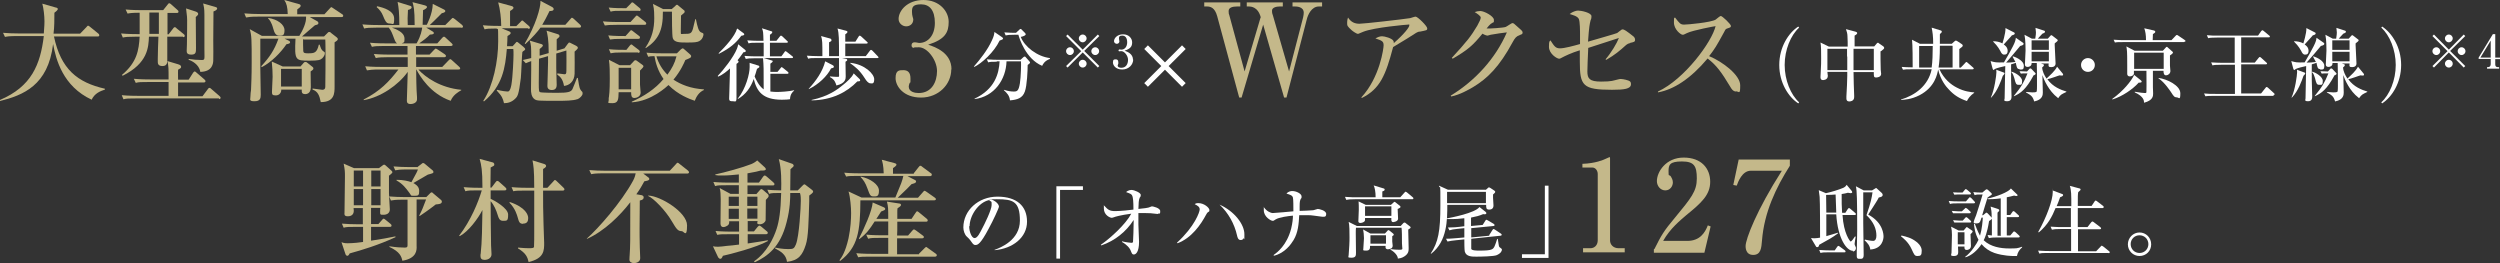 <?xml version="1.0" encoding="UTF-8"?>
<svg id="_レイヤー_2" xmlns="http://www.w3.org/2000/svg" version="1.1" viewBox="0 0 1158.2 121.9">
  <rect x="0" y="0" width="1158.2" height="121.9" fill="#333333" stroke="none"/>
  <!-- Generator: Adobe Illustrator 29.0.1, SVG Export Plug-In . SVG Version: 2.1.0 Build 192)  -->
  <defs>
    <style>
      .st0 {
        fill: #c4b88a;
      }

      .st1 {
        fill: #fff;
      }
    </style>
  </defs>
  <g id="_レイヤー_1-2">
    <g>
      <path class="st0" d="M42.5,46.2c-13.4-6.2-16.6-18.7-17.9-25.8C22.3,39.6,10.7,44.1,0,46.8v-.5c14.6-6.2,18.7-16.4,20.3-29.6h-12.4c-3.6,0-4.6.2-5.6.4l-.9-1.9c2.5.2,4.9.3,7.4.3h11.5c0-1.2.3-3,.3-5.6s-.4-6-1-8.2l6.3,1.8c.4,0,.9.3.9.7s-1,1.3-1.6,1.7c0,3.1,0,6.6-.4,9.7h12.3l2.9-3c.3-.3.5-.7.8-.7s.6.3,1,.6l3.7,3c.3.2.5.5.5.8,0,.6-.5.6-.8.6h-20.2c3.2,15.2,10.9,21.3,23.6,24.2v.4c-2.1.7-4.8,1.7-6.2,4.8h0Z"/>
      <path class="st0" d="M84.8,17h-7.3c0,5.5,0,8.4,0,10.9,0,.9,0,2.7-2.2,2.7s-2.2-1.3-2.2-2.1,0-.7,0-1.4c0-1.6.2-8.7.3-10.1h-4.4c-.2,4.9-.5,12.3-12.2,18.1l-.3-.4c7-5.9,7.8-11.4,8.2-17.7h-2.2c-3.1,0-4.3.1-5.6.4l-.8-1.9c3.1.3,6.8.3,7.3.3h1.3c0-1.9,0-2,0-9.9-3.5,0-4.6.2-5.6.4l-.9-1.9c3.1.3,6.8.3,7.4.3h10l2-2.5c.4-.5.5-.7.8-.7s.8.4,1,.6l2.8,2.5c.4.3.5.5.5.8,0,.5-.4.6-.8.6h-4.3v9.9c0,0,.5,0,.5,0l2.1-2.7c.4-.6.6-.6.8-.6s.5.1.9.6l3.2,2.6c.3.2.5.5.5.8,0,.5-.4.6-.8.6h0ZM101.5,45.6h-38.7c-3.1,0-4.3,0-5.6.4l-.8-1.9c3.1.3,6.8.3,7.3.3h14.4v-6.4h-9.6c-3.1,0-4.3,0-5.6.4l-.9-1.9c3.1.3,6.8.3,7.4.3h8.7c0-5.2,0-5.8-.5-8.5l5,1.5c.9.3,1.3.6,1.3,1.2s-.3.6-1.4,1.3c0,.7-.1,1.4,0,4.6h4.9l2-3.1c.1-.2.5-.7.8-.7s.8.5.9.6l3.6,3.1c.3.3.5.5.5.8,0,.5-.4.6-.8.6h-11.9v6.4h11.3l2.4-3.2c.5-.7.7-.7.8-.7.4,0,.8.4,1,.6l3.7,3.2c.3.3.5.5.5.8,0,.5-.4.6-.8.6h0ZM73.5,5.8h-4.3c0,4.4,0,8.2,0,9.9h4.4c0-1.8,0-6.4,0-9.9ZM90.7,8c0,2.3.1,12.2.1,14.2s0,3.1-2.2,3.1-2.1-1.2-2.1-1.9.1-2.5.1-2.9c.1-4.9.1-10.4.1-11.2s0-1.5-.5-5.4l4.6,1.5c.7.3,1,.6,1,1s0,.5-1.2,1.6h0ZM98.9,5.3c0,1.2-.1,9.1-.1,13.4s.1,6.6,0,9.1c0,1.5-.3,5.4-6,5.5-.3-2.3-2.4-4.6-5.4-5.6v-.4c1.9.3,4.1.5,5.9.5s1.4-.2,1.4-5,0-13,0-15.9c0-3.1-.3-4-.6-5.3l5.6,1.6c.8.2.9.5.9.7,0,.7-.9,1.1-1.7,1.4h0Z"/>
      <path class="st0" d="M140.4,18c0,.6,0,5.2.1,5.7.1.8.6,1,2.1,1,3,0,4.2-.1,5.1-4h.4c.6,1.8.8,2.5,1.9,3.2.5.3.5.4.5.8,0,.8-.6,1.7-1.2,2.3-.9.8-1.8,1.1-5.8,1.1-6.7,0-7.1,0-6.6-10.2h-5.1l2.1,1c.3.1.5.5.5.7,0,.5-.6.7-1.7.9-2.7,4-7,8.3-11.4,10.6l-.3-.4c3.8-4.1,6.1-7.4,8-12.8h-8.4v7.2c0,6,0,8.3.1,12.6,0,2.1.1,5.4.1,6.2,0,1.7-.3,3-2.9,3s-1.9-.8-1.9-1.9.2-2.8.3-3.3c.1-2.9.3-6,.3-12.6,0-10.7,0-12.6-.9-15.6l5.6,3.1h17.4c1.6-2.6,3.3-6.2,3.1-8.9h-22.2c-3.6,0-4.5.2-5.6.4l-.8-1.9c2.3.2,4.9.3,7.3.3h12.8c-.1-3.2-.5-4.9-1.6-6.5l6.8,1.9c.4.1.8.3.8.8s-.7,1-1.6,1.7c0,.7,0,1.1,0,2.2h12.6l2.4-2.6c.3-.3.6-.7.8-.7s.5.3,1,.6l3.9,2.6c.4.2.6.5.6.8,0,.5-.4.6-.8.6h-14.7l3.4,1.9c.4.2.6.5.6.9,0,.6-.4.7-1.6,1-.9.7-5.1,4.4-6,5.2h10.2l1.6-1.6c.3-.4.5-.5.8-.5s.6.1.8.4l2.7,2.1c.2.1.5.5.5.8,0,.5-.4.8-1.5,1.5,0,2.9,0,17.2,0,20.4s0,7.3-6.4,7.3c-.6-3.1-1.4-5-3.8-5.8v-.5c.3,0,4.2.6,4.5.6,1,0,1.4-.5,1.4-1.4.1-1.8.1-13.8.1-17.5s-.1-3.2-.1-4.4h-10.1,0ZM124.3,8.3c4.4.7,7.5,3.1,7.5,5.7s-.9,2.5-2.5,2.5-2.2-1.4-2.7-3.2c-.8-3.1-1.9-4.3-2.4-4.8v-.2q.1,0,0,0ZM139.3,30.7l1.3-1.5c.3-.4.5-.5.9-.5s.6.1.9.4l2.4,1.9c.2.1.4.4.4.7,0,.5-.4.8-1.3,1.4,0,1,.1,6.1.1,7.3,0,3.2-2.3,3.2-2.6,3.2-1.8,0-1.6-1.2-1.6-2.1h-9.5c.1,1.4-.9,2.7-2.5,2.7s-1.8-.4-1.8-1.6.3-5.9.3-7c0-2.3-.1-4.1-.4-7.1l5.1,2.3h8.3,0ZM130.2,31.9v8.2h9.6v-8.2s-9.6,0-9.6,0Z"/>
      <path class="st0" d="M213.8,12.8h-16.3l2.8,1.7c.3.1.7.5.7.8,0,.7-1.3.7-1.8.7-1.5,1.6-2.9,2.6-5,4.1h8.4l2.2-2.5c.4-.4.6-.6.8-.6.4,0,.6.2.9.5l2.7,2.5c.3.3.5.5.5.8s-.4.5-.8.5h-16.2c0,.5,0,3.4,0,4h6.3l2-2.1c.4-.4.7-.7.9-.7s.8.4,1.1.6l3,2c.3.2.6.5.6.8,0,.5-.4.6-.8.6h-13v4.5h12.1l2.8-2.9c.6-.6.7-.7.9-.7.3,0,.8.5.9.6l3.2,2.9c.3.3.5.5.5.8,0,.5-.5.5-.8.5h-18.6c3.4,3.7,10.3,8.5,19.9,9.4v.2c-1.4.8-3.8,2.2-4.9,4.9-9.5-3.3-14.3-11.5-15.9-14.5h-.1c.1,10.1.3,11.2.4,12.9,0,.2,0,.6,0,.9,0,1.8-2.2,2.2-2.9,2.2-1.8,0-1.8-1-1.8-1.8s.3-11.2.4-13.1c-4.3,6.1-12.6,11.8-20.4,13.1v-.3c7.7-4,11.6-8.1,16.1-13.9h-9c-3.1,0-4.3.2-5.6.4l-.8-1.9c3.1.3,6.8.3,7.3.3h12.4v-4.5h-9.2c-3.1,0-4.3.1-5.6.4l-.9-1.9c3.1.3,6.8.3,7.4.3h8.2v-4h-10.9c-3.1,0-4.3.1-5.6.4l-.9-1.9c3.1.3,6.8.3,7.4.3h5.2c-.5-.3-.8-.6-1.4-2.2-.9-2.4-1.3-3.6-2.5-5.1h-5.8c-3.1,0-4.3.1-5.6.4l-.8-1.9c3.1.3,6.8.3,7.3.3h9.8c0-5.6-.3-8.2-.8-10.7l5.8,1.8c.3,0,.7.3.7.7,0,.7-1.1,1.1-1.7,1.2-.2,2.7-.2,5.4-.1,7h3.2c0-7.4-.5-8.9-1-10.6l5.8,1.5c.5.2.9.3.9.8s-1,1.1-1.8,1.4c0,.7-.2,6.6-.2,6.8h1.9c0,0,2.7-4.9,2.8-9.7l5,2.5c.4.2.8.4.8.8,0,.7-1.1.9-1.6,1-2.2,2.3-5.4,5.3-5.6,5.5h7.2l2.6-2.6c.6-.6.7-.7.8-.7.3,0,.7.3,1.1.6l3.1,2.5c.3.3.6.6.6.9,0,.5-.5.6-.8.6h0ZM180.4,10.9c-1.4,0-2-1.2-3-3.7-.6-1.5-1.6-2.8-2.9-3.9l.2-.4c3,.6,7.9,2.1,7.9,5.7s-.5,2.3-2.1,2.3h0ZM181.6,12.8c4.3,1.6,5.8,3.1,5.8,5.2s-.3,1.5-1.3,2.1h6.9c2.1-3.7,2.4-6.1,2.6-7.3h-13.9Z"/>
      <path class="st0" d="M244.8,13.1h-12.4l3.4,1.4c.4.1.8.5.8.8,0,.5-.8,1-1.5,1.4,0,1.6-.1,2.8-.2,4.7h2.6l1.1-1.2c.4-.4.6-.8.8-.8.4,0,.6.3.9.5l2.2,1.8c.5.4.8.8.8,1.1s-.3.5-.6.7c-.3.1-.5.4-.7.6-.2.9-.5,10.1-.7,12-1,8-1.5,8.5-2.6,9.6-1.6,1.6-3.4,2.1-5.2,2.1-.6-2.3-.8-3.1-3.4-5.9l.2-.3c2.3.6,4.3.8,4.8.8s1.2,0,1.8-3c.7-4,1-12.5,1-14s0-2-.1-2.7h-3c-.7,8.5-1.9,17-10.6,24.3l-.3-.3c4.6-7,6.9-18.5,6.9-27.5s-.2-4.6-.7-6c-3.5,0-4.6.1-5.6.4l-.8-1.9c3.1.3,6.8.3,7.3.3h1.2c0-3.2-.5-7.9-1.4-10.9l6.2,1.7c.4,0,.9.5.9.8,0,.6-1.3,1.3-1.6,1.5v7h2.9l1.9-1.9c.4-.4.6-.7.8-.7.3,0,.5.2.9.6l2.2,1.9c.3.3.5.5.5.8,0,.5-.4.6-.8.6h0ZM267.6,45.9c-2.1.8-6.1.8-9.4.8-8.8,0-9.4,0-10.5-.7-1.6-1.1-1.7-3.3-1.7-4.6s.1-7.7.1-9.1v-4c-1.3.5-1.9.7-2.5,1l-1.4-1.5c.6-.1,3.1-.7,3.9-.9,0-5.2,0-6.1-.7-8.1l5.3,1.6c.5.1.8.4.8.7,0,.5-1.4,1.5-1.5,1.6,0,.5,0,2.6,0,3.1l4.2-1.2c0-6.6-.6-8.8-1-10.4l5.1,1.6c.7.2.9.5.9.9s-.1.5-1.3,1.5v5.3l3.6-1.1,1.4-1.9c.5-.6.6-.8.8-.8s.7.2.8.3l2.4,1.2c.5.3.8.5.8,1s-1.3,1.5-1.5,1.7c0,1.4.1,9.2,0,10.2-.1,3.7-2.5,5.5-4.9,5.7-.6-3.5-2.1-4.5-3.1-5.2v-.6c.6,0,2.8.4,3.2.4.6,0,1,0,1-1.5s.1-8.2,0-9.5l-4.7,1.4c0,2.3,0,4.8,0,6.8,0,1.2.2,6.6.2,7.7,0,1.6-.7,2.4-2.3,2.4s-2-1-2-1.8c0-1.7.3-8.2.3-11.1v-2.8l-4.2,1.2c0,4.9-.1,9.9-.1,11.3,0,3.6.1,4,.6,4.2.7.3,7,.3,8,.3,5,0,6.3-.4,7-1.7.3-.6,1.8-4.4,2.1-5.2h.4c.3,1.8.6,4.5,1.2,5.4.1.2.7,1,.9,1.1.1.2.1.6.1.8,0,.8-1.2,2.1-2.4,2.6h0ZM268.5,12.8h-18.1c-1.3,1.8-3.5,4.4-7,7.6l-.3-.2c5.1-8.6,7.4-16.6,7.3-19.8l5.5,2.9c.3.2.6.5.6.9,0,.9-1.2.9-1.9.9-1.5,3-2.4,4.8-3.4,6.4h10.7l2.3-2.6c.3-.4.6-.7.8-.7s.7.4.9.6l2.8,2.6c.2.2.5.5.5.8,0,.5-.5.6-.8.6Z"/>
      <path class="st0" d="M298.5,11.5h-12.7c-3.2,0-4.3.1-5.6.3l-.9-1.9c3.1.3,6.8.3,7.4.3h5.4l2.1-2.3c.3-.3.5-.7.8-.7s.6.3,1,.6l2.9,2.3c.3.2.5.5.5.8,0,.5-.5.6-.8.6h0ZM295.7,18h-7.5c-3.1,0-4.3.1-5.6.3l-.8-1.9c2.8.3,6,.3,8,.3l1.8-2c.3-.3.5-.7.8-.7s.6.3,1,.6l2.6,2c.3.1.5.5.5.8,0,.5-.5.6-.8.6h0ZM296,5h-7.5c-3.2,0-4.3,0-5.6.4l-.9-1.9c2.8.3,5.9.3,8.1.3l2-2c.3-.3.5-.7.8-.7.4,0,.6.3,1,.6l2.4,2c.3.2.5.5.5.8,0,.5-.4.6-.8.6h0ZM296.5,32.5c0,4.7,0,5.3,0,6.7,0,.6.3,3.1.3,3.7,0,1.9-2,2.5-2.9,2.5-1.5,0-1.5-1.4-1.5-2.7h-5.8c-.1,3.3-.1,5.1-2.9,5.1s-1.7-.2-1.7-1.5,0-.9.1-1.3c.4-2.8.4-7.2.4-8.5,0-2.7,0-6.3-.4-8.8l4.9,2.5h4.9l1.5-1.6c.2-.3.6-.7,1-.7s.8.4,1.1.6l2.2,1.6c.2.1.4.4.4.6,0,.4-.6,1-1.6,2h0ZM295.7,24.3h-7.2c-3.1,0-4.3.1-5.6.4l-.8-1.9c2.8.3,5.9.3,8.1.3l1.5-1.9c.3-.3.5-.6.8-.6s.5.3.9.6l2.5,1.9c.3.2.5.5.5.8,0,.5-.5.6-.8.6h0ZM292.4,31.4h-5.8v10h5.8v-10ZM321.9,46.7c-2.4-.8-7.8-2.8-12.2-7.3-.8.7-7.9,7.5-17,8v-.3c5.6-2.5,10.8-5.8,14.7-10.5-2.7-3.9-3.7-7.6-4.2-10.6-1.4,0-2.3.1-2.9.3l-.8-1.9c3.1.3,6.8.3,7.3.3h6.8l1.8-1.8c.3-.2.6-.5.9-.5s.6.4.9.6l2.5,2.2c.3.3.5.5.5.8,0,.7-.3.8-2.7,1.8-.6,1.4-2.1,5-5.5,9.1,3.5,2.3,7.9,4.1,14.1,4.5v.3c-2.3,1-3.5,3.1-4.2,4.9h0ZM324.1,19c-1.2.6-2.4.7-5.8.7s-5.9,0-6.6-2c-.4-1-.4-10.1-.4-11.8v-.5s-4.2,0-4.2,0c.1,8.8-2.2,13.1-7.9,16.9l-.2-.2c3.2-4.7,4.1-9,4.1-13.7s-.4-5.3-.6-6.6l4.7,2.4h4l1.5-1.3c.3-.3.6-.7.9-.7s.6.3.8.5l2.3,1.9c.3.2.5.4.5.7s-.1.6-.4.8c-.3.3-1,.8-1.3,1.1,0,1.5-.1,5.6-.1,7.3s0,1.2,1.4,1.2c3,0,3.5-.1,4.2-2.3.2-.7,1-3.9,1.1-4.5h.3c.7,3.4,1.2,5.6,2.4,6.1,1,.4,1.1.4,1.1,1s-.5,2.3-1.9,3h0ZM306,26.1h-1.9c1,3.3,2.7,6.1,5.1,8.5,2.1-2.9,3.4-5.3,4.2-8.5,0,0-7.5,0-7.5,0Z"/>
      <path class="st1" d="M344.3,24.4c-1.5,2.2-2.1,2.8-2.6,3.5.3.3.5.5.5.7,0,.3-.8.9-1,1,0,2.5,0,13.4,0,15.7s-.6,1.6-1.7,1.6-1.7,0-1.7-1.3.1-2.5.1-3c0-2,.3-8.6.3-10.9-1.4,1.3-3.3,2.9-5.5,3.8l-.2-.3c2.7-2.8,7.4-8.8,8.9-12.6.2-.4.5-1.5.6-2.1l3.2,2.6c.2.1.3.4.3.5,0,.3,0,.5-1.3.7h0ZM343.4,16.6c-2.5,3.4-5.2,5.7-10.3,8.3l-.2-.2c3.2-3.2,7.5-7.8,8.6-11.5l3,2.2c.1.1.3.3.3.5,0,.5-.8.6-1.5.7h0ZM365.8,46c-.8.1-1.9.2-3.6.2-8.9,0-11.6-3.9-13-9.6-1.4,3.9-3.7,7.2-7.4,9.3v-.2c3.8-4.7,5.5-11.6,5.5-14.6s0-1.4-.1-2l4.2,1.3c.2,0,.4.4.4.5s0,.3-.2.4c-.1.1-.8.5-.9.6-.5,1.8-.8,2.7-1.1,3.5.5,1.2,2,4.5,4.2,6,0-9.8,0-10.9-.3-14.4h-4c-2.2,0-3.1.1-4,.3l-.6-1.4c2.2.2,4.9.2,5.3.2h3.6c0-3.2,0-3.6,0-6.3h-3c-2.2,0-3,0-4,.3l-.6-1.4c2.2.2,4.8.2,5.2.2h2.3c-.1-3.9-.1-4.3-.7-5.8l4.4,1.4c.1,0,.4.1.4.4,0,.5-.9,1.1-1.1,1.2v2.8h3l1.6-2c.2-.2.3-.4.5-.4s.5.2.7.4l2.1,2c.3.2.4.3.4.5,0,.4-.3.4-.5.4h-7.8v6.3h5.3l1.4-1.9c.1-.2.3-.5.5-.5s.4.2.7.4l2.4,1.9c.2.1.4.3.4.5,0,.4-.3.4-.5.4h-13l3.6,1.1c.3,0,.5.2.5.4,0,.4-.9.9-1.1,1.1v3.8h3.3l1.4-1.7c.2-.2.3-.5.5-.5s.4.2.7.4l2.1,1.7c.2.2.4.3.4.6s-.3.4-.5.4h-7.9v8.2c1,.1,2,.2,2.9.2,1.8,0,5.7-.2,8.1-.8v.2c-.9.7-1.8,1.8-1.9,3.9h0Z"/>
      <path class="st1" d="M378.4,26.9c-2.2,0-3,0-4,.3l-.6-1.4c1.7.1,3.5.2,5.2.2h2c0-6.1,0-7.4-.6-9.3l4,1.1c.4.1.8.2.8.8s-.1.4-1.1,1v6.4h4.6c0-7.6,0-10.7-.7-12.8l3.8,1c.5.1.8.2.8.6s-.3.6-1,1.1v3.4h4.7l1.5-2.4c.2-.3.4-.4.5-.4s.5.2.7.4l2.6,2.4c.1.1.4.3.4.5,0,.3-.3.4-.6.4h-9.8v5.8h9.5l1.9-2.5c.2-.2.3-.4.5-.4s.4.1.7.4l2.4,2.5c.1.1.4.4.4.5,0,.4-.3.4-.5.4h-16.4l1.5.3c.2,0,.9.1.9.5s0,.4-.8.9c0,1.1.1,5.8.1,6.8s0,3.2-4.3,4.2c-.5-1.5-.8-2.7-3-3.9v-.3c1.5.1,2.2.2,3.2.2s.9,0,1-.2c.1-.2,0-.5,0-1.7v-6.8h-10.3,0ZM374.6,41.2c3.4-3.7,6.5-8,7.7-12.8l3.3,1.7c.4.2.7.4.7.8s-.1.5-1.3.8c-1.8,3.6-5.8,7.4-10.3,9.6v-.2c0,0,0,0,0,0ZM376,46.3c8-1.7,12.2-5,14.6-7,1.5-1.2,4-3.3,4.9-5.3l2.5,2.4c.4.4.5.5.5.8,0,.5-.5.5-1.3.5-4.8,5-11.8,8.7-21.2,8.8v-.3h0ZM393.9,29.1c6.8.7,11.1,5.2,11.1,7.6s-1,1.9-1.8,1.9-1.7-.9-2.6-2.4c-2.4-3.8-4.5-5.3-6.7-6.9v-.2c0,0,0,0,0,0Z"/>
      <path class="st0" d="M440.7,32.2c0,6.8-5.8,13-14,13s-11.8-5.3-11.8-9,1.7-3.7,3.6-3.7,3.3.9,3.3,3.8,0,1.5-.4,2.2c-.2.5-.4,1.1-.4,1.6,0,2.5,2.9,3,4.6,3,6,0,8.5-5.1,8.5-10.2s-4.5-11-8.4-11-1.8.3-2.1.3c-.8,0-1.3-.3-1.3-1.2s.5-1.4,1.4-1.4,1.8.3,2.1.3c4.1,0,7.3-3.5,7.3-9.3s-2.4-8.6-6.4-8.6-4.2,1.5-4.2,3.5.6,2.9.6,3.5c0,2.1-1.6,3.2-3.3,3.2s-3.5-1.4-3.5-3.4c0-3.9,4.1-8.8,11.5-8.8s11.7,5.2,11.7,10.1-1.6,8.1-9.5,10.6c3.4,1.1,10.8,3.8,10.8,11.4h0Z"/>
      <path class="st1" d="M464.2,17.2c.3.2.5.4.5.7s-.6.6-1.6.9c-2.6,5.5-8.4,10.6-11.7,12.2l-.2-.2c2.8-3.2,6.3-7.6,8.3-12,.9-1.9,1.1-2.8,1.2-4l3.5,2.4h0ZM461.8,28.6c-2.2,0-3,0-4,.3l-.6-1.4c2.2.2,4.8.2,5.2.2h10.4l1.2-1.1c.3-.3.5-.4.7-.4s.4.1.5.3l1.6,1.8c.2.3.4.4.4.6,0,.4-.4.7-1.1,1.2,0,2.5-.3,9.6-1.3,12.3-1.1,3.1-3.5,3.8-6.9,4.1-.2-2.2-1.4-3.4-2.8-4.7v-.2c2.2.7,3.5.8,4.5.8,1.6,0,2.3-.2,2.9-3.8.5-3.3.6-8.9.5-10.2h-6.7c-.2,8.4-5.7,16.4-14.8,17.5v-.2c9.4-4.4,11.3-11.6,11.6-17.3h-1.4,0ZM469.9,16.1c-2.2,0-3,.1-4,.3l-.6-1.4c2.1.2,4.6.2,5.4.2l1.5-1.4c.2-.2.4-.4.6-.4s.4.1.6.4l1.5,1.5c.2.3.3.4.3.6,0,.4-.8.9-2.3,1.2,1.7,4.5,7.6,9.1,13.5,9.8v.4c-2.4.9-3.1,2.2-3.6,3.2-7.6-3.2-10.6-12.8-11-14.4h-1.8,0Z"/>
      <path class="st1" d="M494.6,31.3l-.7-.7,7-6.9-7-7,.7-.7,7,7,7-7,.7.7-7,6.9,7,7-.7.7-7-7s-7,7-7,7ZM497.5,23.7c0,1-.8,1.8-1.8,1.8s-1.8-.8-1.8-1.8.8-1.8,1.8-1.8,1.8.8,1.8,1.8ZM503.4,17.8c0,.9-.8,1.8-1.8,1.8s-1.8-.8-1.8-1.8.8-1.8,1.8-1.8,1.8.8,1.8,1.8ZM503.4,29.5c0,1-.8,1.8-1.8,1.8s-1.8-.8-1.8-1.8.8-1.8,1.8-1.8,1.8.8,1.8,1.8ZM509.2,23.7c0,1-.8,1.8-1.8,1.8s-1.8-.8-1.8-1.8.8-1.8,1.8-1.8,1.8.8,1.8,1.8Z"/>
      <path class="st1" d="M525,27.5c0,2.5-2.1,4.7-5.1,4.7s-4.3-1.9-4.3-3.3.6-1.4,1.3-1.4,1.2.3,1.2,1.4,0,.5-.1.8c0,.2-.2.4-.2.6,0,.9,1,1.1,1.7,1.1,2.2,0,3.1-1.8,3.1-3.7s-1.7-4-3.1-4-.6.1-.8.1c-.3,0-.5-.1-.5-.4s.2-.5.5-.5.7.1.8.1c1.5,0,2.7-1.3,2.7-3.4s-.9-3.1-2.3-3.1-1.5.6-1.5,1.3.2,1.1.2,1.3c0,.8-.6,1.2-1.2,1.2s-1.3-.5-1.3-1.2c0-1.4,1.5-3.2,4.2-3.2s4.2,1.9,4.2,3.7-.6,2.9-3.5,3.9c1.2.4,3.9,1.4,3.9,4.2h0Z"/>
      <path class="st1" d="M549.3,38.5l-1.7,1.7-7.9-7.9-7.9,7.9-1.7-1.7,7.9-7.9-7.9-7.9,1.7-1.7,7.9,7.9,7.9-7.9,1.7,1.7-7.9,7.9,7.9,7.9Z"/>
      <path class="st0" d="M584.1,8.1c-1.3-5.1-4.8-5.1-5.5-5.1h-1v-1.9h16.7v1.9h-1.5c-1.5,0-3.5.5-3.5,1.9s.2,1.5.4,2.2l7.5,26,6.5-25c.2-.8.3-1.7.3-2.2,0-2.9-3.5-2.9-4-2.9h-1.2v-1.9h13.7v1.9h-1.5c-3.4,0-5.1,3.9-5.6,6l-9.4,36.2h-1.1l-9.7-33.8-10,33.8h-1.1l-10.2-37.7c-1.1-4-3.1-4.5-4.8-4.5h-1.2v-1.9h16.7v1.9h-1.5c-2.1,0-3.9.5-3.9,2.1s.1,1.1.3,1.9l7.1,26.1,7.4-25h0Z"/>
      <path class="st0" d="M657.6,14.6c-.4.1-1,.3-1.5.6-3.7,2.4-4.4,2.8-10.7,6.6-3.4,12.9-6,19.4-14.5,23.6l-.2-.3c8.6-9.3,10.3-22.8,10.3-24.1,0-1.9-.8-2.2-3.8-3.2,1.1-.6,2-1,3.1-1s4.6.9,5.2,2.1c.3.5.2.9.2,1.1,5.1-4.5,7.2-7.4,7.2-8.2s0-.4-.6-.4-15.7,1.3-20.7,3.3c-.4.1-2.2,1-2.5,1-.6,0-2.5-1.3-2.9-1.7-2-1.8-2.1-2.1-2.1-3.3s.2-2.1.4-2.6c1.4,2.2,3.2,2.9,5.3,2.9s19.6-2,23.5-2.6c.4-.1,2.1-.7,2.5-.7,1,0,5.4,4.4,5.4,5.4s-.2.9-3.6,1.6h0Z"/>
      <path class="st0" d="M704,16.3c-1.5.5-2.1,1.2-3.2,3.2-6.2,11.5-11.7,16.8-18.1,20.7-2,1.2-6.3,3.7-10.4,4.5l-.2-.4c11.3-6.9,20.7-17.1,26-29.3-1.2.1-5.3.7-7.5,1.1-.3,0-1.1.4-1.4.4-.5,0-1.4-.3-2.4-.9-4.6,5.6-6.8,7.5-13.8,11.6l-.4-.4c7-7.6,8.9-10,11.8-14.9,1.1-2,1.6-3.1,1.6-3.8s-1.8-1.9-2.8-2.5c.8-.3,1.7-.5,2.6-.5,1.8,0,6.3,2.4,6.3,4.1s0,.7-1.5,1.9c-.7.6-.9.9-1.9,2.1,1.3.1,7.6-.3,8.8-.7.6-.2,2.7-1.8,3.2-1.8s.7.2,2.9,2.2c1.5,1.3,1.8,1.6,1.8,2.2s-.3.8-1.3,1.1h0Z"/>
      <path class="st0" d="M755.4,19.9c-1.2.3-1.3.4-2,.9-3.1,2.8-5.1,4.5-9.2,6.9l-.4-.2c2.6-3,5.3-7.5,6.2-9.9-2.3.7-12.2,4-14.2,4.6-.2,4.4-.4,9.2-.4,10.9,0,3.3,1,4.7,6.3,4.7s5.6-.5,7.9-1c.7-.2,1-.2,1.3-.2,1.1,0,3.7.6,4.2,1.1.3.2.5.6.5,1.3,0,2.2-3.1,2.6-8.8,2.6-13.6,0-14.9-1.9-14.9-13.1s0-4.1,0-5.2c-3.7,1.1-7.2,2.8-8.1,3.3-.7.4-1.1.6-1.5.6-1,0-4.7-2.3-4.7-5.5s.4-2.4.7-3c1.7,2.6,2.3,3.7,4.4,3.7s6.5-1.2,9.3-2c0-.8,0-2.1,0-4s0-6.6-.6-7.7c-.7-1.3-3-1.8-4.2-2.2,1.2-1,2.9-1.6,3.9-1.6,1.5,0,6.2,1,6.2,2.6s-.4,1.5-.5,2.3c-.3,1.3-.6,2.3-1.1,9.5,2-.6,13.3-3.8,13.5-4,.3-.2,1.6-1.2,1.8-1.4.2-.1.4-.3.7-.3.8,0,2.3,1.1,4.7,3,.4.3,1.1.8,1.1,1.8s-.5,1.1-2.5,1.5h0Z"/>
      <path class="st0" d="M804.3,42.4c-1.4,0-2.2-1.3-2.7-2.2-4-6.6-6.3-9.9-10.5-13.1-7.9,9.4-15.7,14.4-23,15.7v-.4c12.3-5.7,25-23,26.7-30.3-.2,0-10.5,1.9-13.2,3.2-1.5.8-1.7.8-2.1.8-.8,0-4-2.4-4-5.7s.2-1.7.5-2.3c2.1,2.7,2.5,3.3,4.2,3.3s12.5-1,14.6-2.3c.4-.3,2-1.7,2.4-1.7.7,0,4.7,3.8,4.7,4.6s-.4.7-2,1.3c-.5.2-.7.6-1.4,2-3.4,6.2-4,7.2-6.7,10.7,6.3,2.6,14.4,8.8,14.4,13.5s-.5,2.8-2,2.8h0Z"/>
      <path class="st1" d="M833.1,47.9c-4.6-3-8.8-9.6-8.8-17.8s4.2-14.8,8.8-17.8l.4.5c-3.9,3.5-6.7,10.3-6.7,17.3s2.8,13.8,6.7,17.3l-.4.5h0Z"/>
      <path class="st1" d="M871.2,23.8c0,2.2,0,5.5.1,8.5,0,.3.2,1.7.2,1.9,0,1.6-2,1.7-2.3,1.7-1.2,0-1.1-.6-1.1-2.5h-9.4c0,3.6.2,7.3.3,10.8,0,.7,0,.8,0,.8,0,2-2.1,2-2.2,2-1.2,0-1.4-.7-1.4-1.4s0-.7,0-.9c.2-3.6.4-7.4.4-9.5v-1.9h-9.2c0,.7.2,1.6.2,1.8,0,2-2.1,2-2.2,2-1.2,0-1.2-.9-1.2-1.5s.1-1.8.1-2.1c.2-3.1.2-5.1.2-6.5,0-2.8,0-5.7-.3-7.3l3.9,1.9h8.7c0-.7,0-4-.1-4.7,0-1.2-.3-2.3-.7-3.4l4.5,1.2c.3.1.7.3.7.6,0,.6-1,1.1-1.2,1.2,0,.8,0,4.3,0,5h9.1l1.2-1.4c0-.1.3-.3.5-.3s.2,0,.5.3l1.9,1.3c.5.4.5.6.5.8,0,.3-.2.6-1.3,1.4h0ZM855.7,26.2c0-.3,0-2.3,0-3.6h-9.1v9.9h9.2v-6.3h0ZM868.1,22.6h-9.4c0,2.5,0,3.2,0,9.9h9.4s0-9.9,0-9.9Z"/>
      <path class="st1" d="M911.2,46.8c-3.5-1.2-5.9-2.7-8.3-5.3-1.4-1.4-3.9-4.5-5-9.3-.4,2.2-1.5,8.2-8.6,11.9-3.9,2-7.1,2.1-8.6,2.2v-.2c6.4-1.9,12.6-6.3,14.2-14h-9.3c-2.2,0-3,0-4,.2l-.6-1.3c1.7.1,3.4.2,5.1.2,0-2.8,0-10.6-.3-12.8l3.7,1.9h6.1c0-3.8-.3-5.4-.7-7.5l4.2,1.3c.4.1.5.4.5.6s0,.3-.4.6c-.2.2-.4.4-.5.6,0,1.6,0,3.1,0,4.4h5.5l1.1-1c.3-.2.5-.5.8-.5s.7.3.9.4l1.8,1.2c.3.2.5.4.5.7s-.2.5-.3.6c-.2.1-.3.3-1.3,1,0,.7,0,7.5,0,8.6h.7l2-2.1c.3-.3.4-.5.5-.5.3,0,.6.3.7.4l2.4,2.1c.2.2.4.3.4.5,0,.3-.3.4-.5.4h-15.4c2.1,4.5,5.3,7.1,8.1,8.5,3.4,1.8,6.5,2.1,8,2.2v.2c-1.8,1.2-2.9,2.8-3.3,3.7h0ZM889.1,21.2v10.1h5.8c.4-2.6.5-6.7.5-10h-6.4,0ZM904.5,21.2h-5.8c0,4.9-.2,7.5-.6,10.1h6.5v-10h0Z"/>
      <path class="st1" d="M935.5,32c-.7,0-1-.4-1.2-1.1-.1-.3-.4-1.5-.4-1.8-.7.3-1.5.5-2.2.7,0,1.1,0,6.2,0,7.2s.2,7.4.2,7.7c0,.6,0,2.2-2,2.2s-1.2-.7-1.2-1.3c0-2.4.3-12.9.3-15-1.1.2-4.3,1-4.9,1.4-.1.1-.3.4-.5.4-.3,0-.4-.4-.5-.7l-.9-3.4c2.1.6,2.4.7,6.2.6.2-.4,4.6-7.7,5.2-9.9.2-.5.2-1,.3-1.5l3.3,2.3c.2.1.3.3.3.5,0,.5-.5.7-1.6,1-3,3.6-3.3,4-6.5,7.7,1.5,0,2.9-.1,4.3-.3-.2-.4-1.1-2.1-1.3-2.4l.2-.2c2,.6,5,2.3,5,4.3s-.6,1.8-1.9,1.8h0ZM927.9,35c-.8,2.4-2.5,7.2-5.4,10.2h-.2c1.7-3.5,2.6-10.4,2.6-11.7s-.1-1.1-.1-1.2l3.5,1.3c.2,0,.4.2.4.4s-.3.6-.8,1.1h0ZM931.9,16.6c-.6.6-3.1,3.5-3.6,4,.4.3,1.8,1.2,1.8,2.9s-.9,1.8-1.7,1.8-1.3-.8-1.7-1.7c-.2-.3-1.1-2.2-3.3-4.3v-.2c1.4,0,3,.3,4.3,1,0-.1,1.5-4.6,1.4-7.1l3.9,2c.3.1.4.3.4.4,0,.6-.4.7-1.4,1h0ZM935.2,39.3c-1.2,0-1.4-.6-2-3.1-.3-1-.7-2.2-1.4-2.8v-.2c1.6.3,5,2.3,5,4.3s-.4,1.8-1.7,1.8h0ZM941.9,35.3c-3.2,5.9-5.7,7.9-8.9,9.3v-.2c3.4-4.1,4.6-6.2,6.3-10.4h-1.4c-.2,0-.9,0-1.7.1l-.6-1.1c1.4,0,2.7.1,2.9.1h.6l1-1.1c.1-.2.3-.3.5-.3s.4.1.5.2l1.7,1.8c.2.2.3.4.3.5,0,.3-1,.8-1.2.9ZM953.3,45.3c-4.2-3.2-6.4-8.4-7.1-10.5,0,.9.2,7.7.2,8,0,1,0,3.4-4,4.2-.7-2.4-1.4-2.8-3.8-4.2v-.2c.4,0,2.5.2,2.9.2s1.7,0,2-.3c.2-.3.2-2.4.2-2.9,0-1.7,0-9.2-.1-10.4h-2.4c.1,1.3-1,1.8-1.8,1.8s-1.3-.3-1.3-1.1.3-5.5.3-6.5,0-4.8-.5-7.3l3.4,1.8h1.6c.3-1.9.3-2.4.3-2.9s-.2-1.8-.2-2.1l4,1.3c.2,0,.4.2.4.5s-.1.5-1.2.9c-.7.8-2.1,2.2-2.1,2.3h4.6l1-1.1c.2-.2.4-.5.6-.5s.4.1.6.3l2.2,1.7c.2.1.2.3.2.4s-.1.3-.3.5c-.2.1-.8.7-1.1.9,0,.2,0,.6,0,.9,0,.7.4,8.4.4,8.4,0,1.1-.8,1.7-2,1.7s-1.4-.3-1.2-1.7h-3.6l.6.2c.6.2.8.2.8.6s-.6.9-.8,1c0,1.7,1,3.7,2,5.2,1.8-1.7,3.8-3.4,4.9-5.5l2.7,3.3c0,.1.1.3.1.4,0,.3-.2.4-.5.4s-.7,0-1.1-.1c-.8.2-.9.3-2.4.8-1.6.6-2.6.8-3.3,1,2.6,3.6,6.2,4.9,8.8,5.7v.2c-2.3,1.1-2.7,1.2-3.8,2.9h0ZM949.2,18.7h-8v4.4h8s0-4.4,0-4.4ZM949.2,24h-8v4.4h8v-4.4Z"/>
      <path class="st1" d="M967.3,33.3c-1.8,0-3.2-1.4-3.2-3.2s1.5-3.2,3.2-3.2,3.2,1.4,3.2,3.2-1.4,3.2-3.2,3.2Z"/>
      <path class="st1" d="M990.7,38.4c-2.6,2.9-7.5,6.3-12.1,7.7v-.3c5-3.6,8.8-8.2,10.1-11.1l3.1,2.5c.2.2.4.4.4.6,0,.4-.4.5-1.5.5h0ZM1011.8,19.5h-28c-2.2,0-3.1,0-4,.2l-.6-1.3c2.2.2,4.9.2,5.3.2h9.7c0-2.6-.3-4-.8-5.5l4.4,1c.1,0,.7.2.7.6s-.3.6-1.1,1.1c0,.4-.1,2.4-.1,2.8h8.7l1.9-2c.4-.4.4-.4.6-.4s.2,0,.8.4l2.8,1.9c.3.2.4.3.4.5s-.3.4-.6.4h0ZM1005.3,25.7c0,1.7,0,3,0,4.7,0,.4.2,2.1.2,2.5,0,1.2-1.1,2-2,2s-1.2-.8-1.2-2.1h-4.9c0,5.5,0,6.2,0,7.6,0,.5.1,2.5.1,2.9,0,1.1,0,3.2-4.2,4.3,0-.9-.1-2.9-4.3-4.8v-.3c2.3.4,3.9.6,4.6.6s.8,0,.8-.8c.1-1.3,0-3.1,0-9.5h-5.8c0,1,0,1.2,0,1.5-.3.7-1.1,1.1-1.9,1.1s-1.2-.5-1.2-1.2,0-.7,0-.9c0-.6,0-2.6,0-3.3,0-6.3-.1-6.8-.4-8.5l3.8,2h13.1l1.3-1.4c.3-.3.3-.4.5-.4s.2,0,.5.3l1.9,1.7c.4.3.5.4.5.7,0,.3-.8.9-1.4,1.3h0ZM1002.4,24.4h-13.7v7.5h13.7v-7.5ZM1008.4,45.1c-1,0-1.4-.5-2.6-2.4-.3-.4-2.9-4.5-5.8-6.4v-.2c3.9.5,10.1,3.5,10.1,7.1s-.6,1.9-1.7,1.9h0Z"/>
      <path class="st1" d="M1053.4,44.4h-27.7c-2.6,0-3.3.1-4,.2l-.6-1.3c1.8.2,3.5.2,5.3.2h9v-13.5h-6.4c-2.5,0-3.3.1-4,.3l-.6-1.4c1.7.1,3.5.2,5.2.2h5.7v-11.7h-8.3c-2.5,0-3.2.1-4,.3l-.6-1.4c1.7.2,3.5.2,5.2.2h18.5l1.4-2c.3-.3.4-.5.6-.5s.3.1.7.4l2.4,2c.2.1.4.3.4.5,0,.4-.3.4-.6.4h-12.7v11.7h6.3l1.7-2.1c.2-.1.3-.5.6-.5s.5.2.7.4l2.3,2.1c.2.2.4.3.4.5,0,.4-.4.4-.6.4h-11.4v13.5h9.2l2-2.5c.2-.2.3-.5.6-.5s.5.3.7.4l2.6,2.4c.2.2.4.3.4.5,0,.4-.4.4-.6.4h0Z"/>
      <path class="st1" d="M1074.8,32c-.7,0-1-.4-1.2-1.1-.1-.3-.4-1.5-.4-1.8-.7.3-1.6.5-2.2.7,0,1.1,0,6.2,0,7.2s.2,7.4.2,7.7c0,.6,0,2.2-1.9,2.2s-1.2-.7-1.2-1.3c0-2.4.3-12.9.3-15-1.1.2-4.3,1-4.9,1.4-.1.1-.3.4-.6.4-.3,0-.4-.4-.5-.7l-.9-3.4c2.1.6,2.4.7,6.2.6.2-.4,4.6-7.7,5.2-9.9.2-.5.2-1,.3-1.5l3.3,2.3c.2.1.3.3.3.5,0,.5-.5.7-1.6,1-3,3.6-3.3,4-6.6,7.7,1.5,0,2.9-.1,4.3-.3-.2-.4-1.1-2.1-1.3-2.4l.2-.2c1.9.6,5,2.3,5,4.3s-.6,1.8-1.9,1.8h0ZM1067.2,35c-.8,2.4-2.5,7.2-5.4,10.2h-.2c1.7-3.5,2.6-10.4,2.6-11.7s-.1-1.1-.1-1.2l3.5,1.3c.2,0,.4.2.4.4s-.3.6-.8,1.1h0ZM1071.3,16.6c-.6.6-3.1,3.5-3.6,4,.4.3,1.8,1.2,1.8,2.9s-.9,1.8-1.7,1.8-1.3-.8-1.7-1.7c-.2-.3-1.1-2.2-3.3-4.3v-.2c1.4,0,3,.3,4.3,1,0-.1,1.5-4.6,1.4-7.1l3.9,2c.3.1.4.3.4.4,0,.6-.4.7-1.4,1h0ZM1074.5,39.3c-1.2,0-1.4-.6-2-3.1-.3-1-.7-2.2-1.4-2.8v-.2c1.6.3,5,2.3,5,4.3s-.4,1.8-1.7,1.8h0ZM1081.3,35.3c-3.2,5.9-5.7,7.9-8.9,9.3v-.2c3.4-4.1,4.6-6.2,6.3-10.4h-1.4c-.2,0-.9,0-1.7.1l-.6-1.1c1.4,0,2.7.1,2.9.1h.6l1-1.1c.1-.2.3-.3.5-.3s.4.1.5.2l1.7,1.8c.2.2.3.4.3.5,0,.3-1,.8-1.2.9h0ZM1092.7,45.3c-4.2-3.2-6.4-8.4-7.1-10.5,0,.9.2,7.7.2,8,0,1,0,3.4-4,4.2-.7-2.4-1.4-2.8-3.8-4.2v-.2c.4,0,2.5.2,2.9.2s1.7,0,2-.3c.2-.3.2-2.4.2-2.9,0-1.7,0-9.2-.1-10.4h-2.4c.1,1.3-1,1.8-1.8,1.8s-1.3-.3-1.3-1.1.3-5.5.3-6.5,0-4.8-.5-7.3l3.4,1.8h1.6c.3-1.9.3-2.4.3-2.9s-.2-1.8-.2-2.1l4,1.3c.2,0,.4.2.4.5s-.1.5-1.2.9c-.7.8-2.1,2.2-2.1,2.3h4.6l1-1.1c.2-.2.4-.5.6-.5s.4.1.6.3l2.2,1.7c.2.1.2.3.2.4s-.1.3-.3.5c-.2.1-.8.7-1.1.9,0,.2,0,.6,0,.9,0,.7.4,8.4.4,8.4,0,1.1-.8,1.7-2,1.7s-1.4-.3-1.2-1.7h-3.6l.6.2c.6.2.8.2.8.6s-.6.9-.8,1c0,1.7,1,3.7,2,5.2,1.8-1.7,3.8-3.4,4.9-5.5l2.7,3.3c0,.1.1.3.1.4,0,.3-.2.4-.5.4s-.7,0-1.1-.1c-.8.2-.9.3-2.4.8-1.6.6-2.6.8-3.3,1,2.6,3.6,6.2,4.9,8.8,5.7v.2c-2.3,1.1-2.6,1.2-3.8,2.9h0ZM1088.5,18.7h-8v4.4h8s0-4.4,0-4.4ZM1088.5,24h-8v4.4h8v-4.4Z"/>
      <path class="st1" d="M1103.6,47.9l-.4-.5c3.9-3.5,6.7-10.3,6.7-17.3s-2.8-13.8-6.7-17.3l.4-.5c4.6,3,8.8,9.6,8.8,17.8s-4.2,14.8-8.8,17.8h0Z"/>
      <path class="st1" d="M1127.6,31.3l-.7-.7,7-6.9-7-7,.7-.7,6.9,7,6.9-7,.7.7-7,6.9,7,7-.7.7-6.9-7s-6.9,7-6.9,7ZM1130.5,23.7c0,1-.8,1.8-1.8,1.8s-1.8-.8-1.8-1.8.8-1.8,1.8-1.8,1.8.8,1.8,1.8ZM1136.3,17.8c0,.9-.8,1.8-1.8,1.8s-1.8-.8-1.8-1.8.8-1.8,1.8-1.8,1.8.8,1.8,1.8ZM1136.3,29.5c0,1-.8,1.8-1.8,1.8s-1.8-.8-1.8-1.8.8-1.8,1.8-1.8,1.8.8,1.8,1.8ZM1142.2,23.7c0,1-.8,1.8-1.8,1.8s-1.8-.8-1.8-1.8.8-1.8,1.8-1.8,1.8.8,1.8,1.8Z"/>
      <path class="st1" d="M1148.3,26.7l6.6-10.9h1.1v10.9h2.2v.7h-2.2v2.4c0,.9.4,1.3,1.2,1.3h.6v.7h-5.6v-.7h.5c.7,0,1.2-.5,1.2-1.4v-2.4h-5.6v-.7ZM1149.1,26.7h4.8v-7.9l-4.8,7.9Z"/>
      <path class="st0" d="M175.7,77.8l1.6-1.2c.2-.2.4-.3.7-.3s.4.2.6.3l2.8,2.5c.1.2.4.4.4.7s-.9,1.1-1.6,1.6v8c0,.9.4,7.3.4,7.6,0,1.7-1.3,2.5-2.9,2.5s-1.6,0-1.6-1.6.1-1.1.1-1.6h-4.3v7.5h3.4l1.6-1.8c.3-.4.6-.7.8-.7.3,0,.6.3,1,.6l2.2,1.8c.3.2.5.5.5.8,0,.5-.4.6-.8.6h-8.7v6.4c6.2-1,7-1.1,11.3-2v.4c-8.1,3.7-15.4,5.9-21.2,7.5-.4.8-.7,1.1-1.1,1.1s-.7-.4-.8-.6l-1.9-5.7c.5.2,1.2.5,2.8.5,2.5,0,6.1-.4,7.2-.6v-7h-3.4c-3.1,0-4.3,0-5.6.4l-.8-1.9c2.4.2,4.9.3,7.3.3h2.4v-7.5h-4.3c0,.4.1.8.1,1.2,0,1.6-.9,2.6-2.8,2.6s-1.5-1.2-1.5-1.7c0-2.7.2-14.3.2-16.6s0-3.1-.6-6.1l4.8,2.1h11.5ZM163.9,79v7.4h4.3v-7.4h-4.3ZM163.9,87.6v7.5h4.3v-7.5h-4.3ZM172,79v7.4h4.3v-7.4h-4.3ZM172,87.6v7.5h4.3v-7.5h-4.3ZM188.9,92.5h-2.2c-3.6,0-4.5.2-5.6.4l-.8-1.9c2.3.2,4.9.3,7.3.3h9.9l1.8-1.8c.2-.2.4-.4.7-.4s.3.2.6.4l3.8,3.2c.2.2.3.5.3.7,0,1.1-1.4,1.2-2.8,1.3-3.6,2.8-6.6,4.8-7.5,5.4l-.2-.2c1.2-2.3,2-4.2,3.2-7.5h-4.4v21.6c.1,1.8.1,5.7-6.6,6.8-.4-1.8-1-4.1-6-6.4v-.3c3.2.5,5.6.6,7.1.6s1.3-.6,1.3-1.9v-20.5h0ZM193.5,77.3l1.7-1.3c.5-.4.6-.5.8-.5s.5.2.7.3l3.7,3.1c.3.2.4.6.4.8,0,.5-.3.6-2.6,1.2-.9.5-4.5,2.6-6.7,3.9.7.4,2.7,1.4,2.7,3.6s-.4,2.3-2.3,2.3-1.2,0-2.2-1.3c-1.7-2.3-3.1-4.2-6-5.8v-.3c3.1,0,5.5.6,6.9,1.1,2.4-4.4,2.7-4.9,3-5.9h-4.9c-3.6,0-4.5.2-5.6.4l-.8-1.8c2.4.2,5,.3,7.3.3h4.1Z"/>
      <path class="st0" d="M233,102.3c-1.6,0-2-1.3-2.4-2.6-.7-2.3-1.7-4.7-3.3-6.5,0,1.7.1,17.2.2,20.5,0,.6.2,3.3.2,3.9s0,1.2-.7,1.9c-.6.6-1.6.9-2.5.9-1.3,0-1.9-.6-1.9-1.7s0-.6.1-1.2c.6-5.2.7-13.4.8-20.2-2,3.9-6.4,9.9-10.5,12.1l-.3-.2c5.4-7,8.9-15.6,10.5-21h-2c-3.1,0-4.3,0-5.6.4l-.8-1.9c3.1.3,6.8.3,7.3.3h1.4c0-8.4-.5-10.4-1.3-13.4l5.9,1.6c.3,0,.9.3.9,1s-.3.6-1.7,1.4c0,.2,0,.8,0,1.1,0,.4,0,2.5-.1,8.2h.5l1.9-2.5c.3-.4.5-.6.8-.6s.6.2.9.5l2.8,2.5c.3.3.5.5.5.8,0,.5-.4.6-.8.6h-6.5v3.9c1.6.7,8.1,4.3,8.1,7.3s-.5,2.9-2.4,2.9h0ZM242.4,103.7c-1.8,0-2-1-2.6-3.1-.2-.7-1.1-4.1-3.8-6.7l.2-.3c7.4,2.5,8.5,6,8.5,7.4s-.4,2.6-2.4,2.6h0ZM260.8,88.3h-9.2c0,4.9,0,9.9.2,15.3,0,2,.3,7.2.3,8.9,0,3.6,0,7.2-7.2,8.9-.5-2.2-1.2-4.1-4.9-6.3v-.4c1.9.2,4,.3,5.1.3,1.8,0,2.2-.2,2.3-.6.1-.7.1-5.9.1-7,0-3,0-16.4,0-19.1h-4.1c-3.1,0-4.3,0-5.6.3l-.8-1.9c3.1.3,6.8.3,7.3.3h3.2c0-8.8-.4-10.5-.8-12.7l5.2,1.6c.6.2,1.1.4,1.1,1s-1,1.2-1.4,1.4v8.7h2l2.7-2.9c.3-.3.5-.7.8-.7s.7.4.9.6l3,2.9c.4.4.5.5.5.8,0,.5-.5.6-.8.6h0Z"/>
      <path class="st0" d="M300.4,82.2c.1,0,.4.4.4.7,0,.7-.8.8-2.3,1.1-.9,1.7-2.1,3.8-3.7,6l2.3.4c.3,0,1.1.3,1.1,1s-.3,1.2-1.8,1.5c-.1,7.7-.1,12.4-.1,12.9,0,2.1,0,5,.1,8.7,0,.7.2,4.3.2,5.1,0,1.8-1.9,2.3-2.9,2.3s-2.1-.5-2.1-1.6.1-1.7.1-2c.3-4.6.3-5.4.3-24.6-4.7,6.1-11.9,13.3-20.1,17v-.2c5.3-4.7,15.9-16.7,21.4-26.8.8-1.5,1.1-2.8,1.2-3.4h-15c-3.6,0-4.6.2-5.6.4l-.9-1.9c2.5.2,4.9.3,7.4.3h29.9l2.7-2.9c.6-.7.7-.8.9-.8.3,0,.5.2,1,.6l3.8,3c.1.2.5.4.5.8,0,.5-.5.6-.8.6h-20.4l2.5,1.9h0ZM300.4,90.6c5.6.2,17.9,7.7,17.9,13.8s-1.5,2.7-2.4,2.7c-1.9,0-2.5-1-4.6-4.5-3-5.2-8.6-10.8-11-11.8v-.2h.1Z"/>
      <path class="st0" d="M350.5,89.8l1.5-1.7c.2-.2.4-.5.7-.5s.6.3.8.4l2.1,1.8c.3.2.5.6.5.9,0,.5-.2.8-1.3,1.9-.1,1.5,0,8.4-.1,9.5-.1.6-1.1,1.8-2.7,1.8s-1.2-.7-1-1.5h-4.6v4.8h2.9l1.7-2.1c.4-.4.6-.6.8-.6s.6.3.9.5l2.5,2.1c.3.2.5.4.5.8s-.4.6-.8.6h-8.5v4.3c5.5-.8,7.7-1.2,9.3-1.5v.4c-5.4,3-17.5,6.1-20.8,6.8-.4,1-.7,1.4-1.2,1.4s-.8-.5-1-.7l-2.4-5.1c.8.2,1.8.2,2.5.2s2.6-.2,4-.4c.6,0,4.2-.4,5.6-.6v-4.8h-4.5c-3.1,0-4.3,0-5.6.3l-.8-1.8c3.1.3,6.8.3,7.3.3h3.6v-4.8h-4.6c.1.7,0,1.4-.6,1.9-.4.3-1.3.8-2.1.8s-1.3-.6-1.3-1.6c0-1.8.1-9.7.1-11.3s-.1-4.3-.5-5.2l5,2.7h3.9v-4h-5.4c-3.2,0-4.3,0-5.6.4l-.8-1.9c3.1.3,6.8.3,7.4.3h4.4v-3.8c-2,.2-5,.5-7.3.5s-2.6,0-3.6-.2v-.3c4.3-.9,12.7-3.2,16.7-4.8,1.2-.5,2.2-1.2,2.7-1.7l3.5,3.2c.2.2.5.5.5.9s-.5.7-2.4.6c-.9.3-2.6.7-6.1,1.3v4.3h5.3l1.9-2.7c.2-.3.5-.6.8-.6s.6.3.9.5l3.1,2.7c.3.3.5.5.5.8,0,.5-.4.6-.8.6h-11.7v4h4.3,0ZM342.3,95.4v-4.3h-4.7v4.3h4.7ZM342.3,101.4v-4.7h-4.7v4.7h4.7ZM346.2,91.1v4.3h4.7v-4.3h-4.7ZM346.2,96.6v4.7h4.7v-4.7h-4.7ZM369.6,88.2l2.2-2.2c.2-.2.6-.6.8-.6.3,0,.7.3.9.5l2.6,2c.4.3.6.5.6.9,0,.5-1.1,1.3-1.8,1.8v2.6c-.3,9.5-.4,16.6-1.6,20.2-1.5,4.7-3.3,7.3-8.7,7.9-.4-3.4-3-4.9-5.5-6.2v-.4c3,.7,5.8.7,6.2.7,2.3,0,2.6-.3,3.4-2.1,1.6-3.8,2.3-17.7,2.3-20.2s-.2-3-.4-3.7h-4.5c0,2.2,0,7.2-1.7,13.6-2.9,11.5-8.8,15.7-14.7,18.5l-.4-.4c5.9-4.1,9-10.5,10.5-15.1,1.1-3.4,1.9-8.2,2.1-16.6-3.2,0-4.3,0-5.6.4l-.8-1.9c2.1.2,2.5.2,6.4.3.1-3.4.2-9.9-1.1-14.5l6,2.1c.3,0,.9.5.9.9s-.3.6-.5.8c-.7.6-.7.6-1,.9,0,1.4-.1,8.3-.1,9.8h3.6,0Z"/>
      <path class="st0" d="M423.3,80.3l2.3-2.9c.5-.6.5-.6.8-.6s.3,0,.9.5l3.9,2.9c.2,0,.5.4.5.8s-.5.6-.8.6h-10.5l3.5,1.8c.2,0,.5.4.5.7,0,.7-1,.9-2.1,1.2-1.4,1.5-1.9,2-6.4,6.3h9.4l2.2-2.5c.5-.6.6-.7.8-.7s.3,0,1,.5l3.7,2.6c.4.3.6.5.6.7,0,.5-.5.6-.8.6h-34.2c-.1,14.3-1,21.6-9.4,28.1l-.3-.3c1.1-1.5,2.7-3.7,4.2-10.2,1-4.8,1.2-9.1,1.2-11.7s-.4-7.5-1.2-10l6,2.8h15.7c2.8-6.7,3.1-7.4,3.7-10h-20.9c-3.1,0-4.3,0-5.6.3l-.9-1.8c3.1.3,6.8.3,7.4.3h10.9c-.1-3.7-.6-5.3-.9-6.3l6,1.6c.5.2.8.2.8.7s-1,1.2-1.6,1.6c0,.5,0,2.1,0,2.6h9.7,0ZM425.7,117.6l2.5-2.5c0,0,.7-.7.8-.7s.3,0,1,.6l3.5,2.5c.3.2.5.4.5.8s-.5.6-.8.6h-30c-3.1,0-4.3,0-5.6.3l-.9-1.9c3.1.3,6.8.3,7.4.3h7.4v-7.4h-3.7c-3.1,0-4.3,0-5.6.4l-.9-1.9c3.1.3,6.8.3,7.4.3h2.8c0-1.7,0-2.1,0-6.4h-6.3c-2.3,3.6-3.7,5.6-7.1,8.2l-.2-.2c2.4-4.7,6.1-12.8,6.4-16.8l5.3,2.3c.3.2.5.4.5.6,0,.5-.1.6-1.9,1.3-.6.9-.8,1.2-2.2,3.4h5.5c0-4.9,0-5.5-.6-8l5.8.9c.3,0,.7.2.7.6s-.1.6-1.6,1.6c-.1.8-.1.9-.1,2.2v2.7h6.6l1.8-2.7c.4-.7.6-.8.8-.8s.3,0,1,.6l3.4,2.8c.3.2.5.5.5.8,0,.5-.4.6-.8.6h-13.3c0,4.2,0,4.6-.1,6.4h5.1l1.9-2.2c.5-.6.6-.6.8-.6s.3,0,1,.5l3.1,2.3c.3.2.5.4.5.7,0,.5-.4.6-.8.6h-11.6c0,1.1,0,6.3,0,7.4h10.2ZM398.7,81.8c4.5.9,8.5,3.7,8.5,6.5s-1,2.7-2.5,2.7-1.7-.6-2.8-3.6c-1-2.8-1.9-4-3.2-5.4v-.3h0Z"/>
      <path class="st1" d="M460.9,115.7c2.7-1,11.6-4.5,11.6-13.5s-3.3-9.9-10.6-9.9-1.8.1-2.3.2c2.5,1.1,3.2,2.6,3.2,3.2s-2.7,6.5-4.8,10.3c-3.8,7.2-5.1,7.5-6.1,7.5s-1.2-.6-2.4-2.2c-.5-.7-.7-.8-1.5-1.6-1.1-.9-1.7-2.9-1.7-4.3,0-7.9,6.9-14.3,15.8-14.3s13.7,4.3,13.7,11.6-6.6,12.5-15,13.2v-.3h0ZM449,104.8c0,2.4,1.1,5.5,2.5,5.5s2.6-2.7,3.4-4.2c1.2-2.2,4.5-8.9,4.5-11.1s0-1.2-1.2-2.3c-5,1.1-9,7.3-9,12.1h0Z"/>
      <path class="st1" d="M491.1,88v31.8h-1.7v-33.5h12.3v1.7s-10.6,0-10.6,0Z"/>
      <path class="st1" d="M536.6,99.1c-.2,0-.4,0-.6,0-2-.3-3.9-.4-5.9-.4s-2.1,0-2.7,0c0,.7,0,2.5,0,5.4,0,1.2.3,6.8.3,7.9,0,4.8-1.5,5.9-2.4,5.9s-1-.7-1.6-2.1c-.4-.8-1.3-2.2-3.9-3.7v-.3c1.9.5,4.3.7,4.4.7.5,0,.6-.2.7-.4.1-.4.3-7.5.3-9.4v-.8c-3.5,5.5-8.8,9.7-15,11.8l-.2-.3c4.6-3.2,11.5-9.5,14.1-14.4-4.8.6-7.8,1.5-7.9,1.6-.4.2-1.1.3-1.2.3-.7,0-3.6-1.2-3.6-4.3s0-.9.2-1.3c1.6,1.8,2.4,2.5,5,2.5s7.1-.5,8.5-.7c0-4-.2-5.4-.5-6.3s-1-1.1-2.9-1.8c1-1,2.4-1,2.5-1,1.3,0,4.3,1.3,4.3,2.3s-.4,1-.5,1.3c-.5,1-.5,2.6-.6,5.2,3.4-.4,3.8-.4,4.5-.6.3,0,1.5-.6,1.8-.6s3.8.7,3.8,2.2-.2,1.1-.9,1.1h0Z"/>
      <path class="st1" d="M559.5,98.4c-.2.2-.4.4-.7,1-2.5,4.7-6.8,10.9-13.3,13.3l-.2-.3c8.2-7.5,10.5-14.2,10.5-15.4s-1.1-1.8-2.3-2.4c.4-.3.6-.5,1.7-.5,2.7,0,5.1,2.2,5.1,3.2s-.3.6-.8,1.1ZM576.2,110.4c-.3.5-.8.8-1.4.8-1.2,0-1.5-1.2-1.7-2.1-1.2-5.4-4-10.4-8.1-14.3,6.8,3,11.5,9.1,11.5,13.7s0,1.2-.4,1.9h0Z"/>
      <path class="st1" d="M612.5,100.4c-.3,0-3.3-.4-3.8-.5-1.1-.2-1.9-.2-3-.2-1.8,0-2.9,0-3.8,0-.2,4-.5,8-2.6,11.5-1.1,1.8-4,6.1-9.2,7.3v-.4c1.5-1.1,6.1-4.4,8.1-12.3.6-2.5.8-4.6.8-5.9-2.1.2-6.4.7-8.1,1.8-.8.5-.8.6-1.3.6-.8,0-4.1-1.8-4.1-4.9s0-.9.2-1.2c1.1,1.6,2.9,2.5,4,2.5s8.2-.7,9.5-.8c0-2.1,0-5.4-.2-6.3-.2-1-1.2-1.4-3-1.9,1-1.2,2.4-1.2,2.7-1.2,1.8,0,4.3,1.2,4.3,2.5s-.2.7-.3,1c-.4.8-.6,1.1-.6,3.8v1.9c1.7,0,4.5-.2,6.2-.3.4,0,1.9-.6,2.2-.6.6,0,3.9.7,3.9,2.3s-1,1.3-1.7,1.3h0Z"/>
      <path class="st1" d="M654.1,92.3h-26.4c-2.2,0-3,.1-4,.3l-.6-1.4c2.2.2,4.8.2,5.2.2h9c0-2.5-.4-4.5-.9-5.5l4.6,1.4c.2,0,.5.2.5.6s-.7.7-1.1.8c0,.6,0,.7,0,2.7h8.3l1.9-2.1c.4-.4.4-.5.6-.5s.5.3.7.4l2.5,2.1c.2.2.4.3.4.6s-.3.4-.5.4h0ZM652.4,106.3c0,1.4.2,7.5.2,8.7s0,2.5-2,3.8c-1.2.8-2.3.9-3,1,0-1.3-1.5-3.1-3.4-4.1v-.3c.8.1,2,.3,4.1.3s1.2-.3,1.2-3,0-6-.2-7.2h-21.1c-.1.9-.1,1.1-.1,2.7s.1,7.5.1,8.8,0,2.4-2.1,2.4-1.3-.4-1.3-1.2c0-1.2.3-3.2.3-4.5.1-1.7.1-2.8.1-3.7,0-2.4,0-5.8-.4-7.2l3.8,1.9h20.3l1.2-1.3c.1-.1.3-.3.6-.3s.6.3.7.4l1.8,1.4c.3.2.3.3.3.5s-.1.4-1.3,1.1ZM647.5,96.7c0,.7.2,3.9.2,4.6,0,1.4-2.2,1.6-2.3,1.6-1.1,0-.8-1.7-.8-1.9h-12.2c0,1,0,1.3-.3,1.6-.4.4-1.3.7-1.9.7-.9,0-.9-.6-.9-.9,0-.8.2-4.5.2-5.2s0-3.4-.1-3.9l3.3,1.6h11.7l1.1-1c.1-.1.4-.4.5-.4.2,0,.3,0,.7.4l1.9,1.5c.2.2.2.3.2.4,0,.4-.1.4-1.2,1h0ZM645,109.5c0,.7,0,1.6,0,2.4,0,.3.2,1.6.2,1.9,0,.9-.5,1.2-.7,1.3-.4.2-1,.4-1.5.4s-1.1-.3-1.1-.8,0-.6,0-.8h-7.2c0,.8.2,2.2-1.7,2.2s-1.4-.2-1.4-.9.3-4,.3-4.8c0-1.4-.2-3.3-.4-4.1l3.4,1.9h6.7l1.1-1.2c.2-.3.4-.4.5-.4.2,0,.5.2.6.3l1.6,1.3c.2.2.3.3.3.5s0,.3-.8.8h0ZM644.6,95.6h-12.2v4.4h12.2v-4.4ZM642.1,109h-7.2v3.9h7.2v-3.9Z"/>
      <path class="st1" d="M688.3,88l.9-.8c.2-.2.4-.4.6-.4s.5.2.7.3l1.8,1.2c.2.2.4.3.4.6s-.3.6-1,1.2c0,.4,0,.8,0,1.5s.2,3.1.2,3.6c0,1.7-1.3,1.9-2,1.9-1.4,0-1.4-.8-1.4-2.2h-18c0,7,0,16.8-7.4,22.6h-.3c3.5-5.3,4.5-10.3,4.5-22.5s0-6.5-.7-9l4.2,1.9h17.5,0ZM690,108.8l1.4-2.2c.2-.4.4-.5.5-.5s.3,0,.7.3l2.7,1.8c.2.1.4.3.4.6s-.3.3-.5.4l-13.6,1.4c0,.6,0,4.3,0,4.7.3.8,2.5.8,3.9.8,5.8,0,6.2-.6,6.9-2,.2-.4,1-2.6,1.2-3.4h.3c.5,3.3.5,3.5.8,3.8.1.1.8.6.9.7.2.2.2.3.2.5,0,.4-.3,1.6-2.4,2.5-1.3.6-7.5.7-9.5.7s-4.7,0-5.3-2.4c-.2-.9-.2-4.4-.2-5.6l-3.9.4c-1.8.2-2.7.3-3.9.6l-.7-1.3c2.3,0,4.8-.3,5.2-.3l3.3-.3c0-.7,0-3.8,0-4.3l-3,.3c-2.2.2-2.9.4-3.9.7l-.7-1.3c2.2,0,4.8-.2,5.2-.3l2.4-.3c0-.9,0-2.9,0-3.7-2.4.3-4.3.4-5.6.4s-1.9,0-2.6,0v-.3c2.1-.4,13.2-2.5,15.2-5.3l2.8,2.2c.3.3.4.4.4.6,0,.7-.8.6-1.5.5-1.5.7-3.5,1.2-5.6,1.6,0,.9,0,2.9,0,3.9l5.4-.5,1.2-1.9c.2-.3.3-.5.5-.5s.4.2.7.3l2.7,1.6c.3.2.4.3.4.6s-.3.4-.5.4l-10.3,1c0,.7,0,3.6,0,4.3l8.3-.8h0ZM670.4,88.9v5.2h18v-5.2h-18Z"/>
      <path class="st1" d="M705.1,119.5v-1.7h10.6v-31.8h1.7v33.5s-12.3,0-12.3,0Z"/>
      <path class="st0" d="M733.4,115h3.4c1.8,0,3.4-1.3,3.4-3.7v-30.7c0-1.4-.9-3-2.6-3h-4.5v-1.7c6.1-.2,9.9-1.9,10.7-2.3.2-.1,1.7-.8,1.8-.8.3,0,.3.2.3.6v38c0,1.8,1.4,3.6,4,3.6h2.8v1.9h-19.3v-1.9h0Z"/>
      <path class="st0" d="M766.5,115.3c3.2-6.4,4.3-8.3,9.5-14.5,7.5-9.1,10.1-12.2,10.1-18.1s-1.3-7.9-6.9-7.9-6.2,1.5-6.2,4.5.2,1.2,1.1,2.5c.3.5.9,1.5.9,2.7,0,1.8-1.3,3.7-3.5,3.7s-3.9-2-3.9-4.3c0-4.2,4.1-10.9,12.4-10.9s12.3,5.1,12.3,11.2-4.1,9.8-11,15.4c-2.9,2.5-7.6,6.3-10.8,12h11.2c5.8,0,8.2-3.8,9.5-7.2l1.3.5-2.9,12.2h-23.4v-1.6h0Z"/>
      <path class="st0" d="M829.2,73.9v2.9c-6.5,10.2-11.9,21.7-12.9,34.6-.3,3.5-.5,6.7-4.1,6.7s-3.5-3.7-3.5-4.1c0-3.2,5.1-16.6,16.8-34.9h-14.4c-4,0-5.9,5.2-6.5,6.9l-1.6-.3,2.5-11.8h23.7Z"/>
      <path class="st1" d="M858.4,116.2c-2.8,0-7-5.5-7.7-16.9h-4.6v10.1c.9-.3,4.6-1.4,5.4-1.6v.3c-2.5,1.9-4.5,3-8.7,5.3-.2.7-.3,1.1-.9,1.1s-.5-.3-.7-.5l-2.2-3.7c.7,0,1,.1,1.5.1,1.1,0,2-.2,2.7-.3,0-3.3,0-16.8-.2-18.9-.2-1.8-.3-2.2-.4-3.1l3.3,1.4c2.4-.5,6-1.6,8.1-2.5,1-.5,1.3-1,1.5-1.4l2.4,2.9c0,.1.2.3.2.5,0,.4-.4.5-.7.5-.4,0-1-.2-1.3-.2-.8.2-1.5.4-2.9.6,0,3.4,0,6.1.2,8.7h1.5l1.1-1.7c.2-.2.3-.5.6-.5s.5.3.7.4l2.1,1.8c.2.2.4.3.4.6s-.3.4-.5.4h-5.7c.5,8.6,3.5,12.3,3.8,12.3s1.4-1.4,2-2.4l.3.2c-.1.5-.5,2.8-.5,3.2s0,.5.4,1.3c.2.3.2.6.2.8,0,.4-.3,1.5-1.4,1.5h0ZM854.5,116.9h-7.1c-2.2,0-3,0-4,.3l-.6-1.4c2.2.2,4.8.2,5.2.2h2l1.1-1.6c.2-.3.4-.5.6-.5s.4.2.7.4l2.2,1.6c.2.2.4.3.4.6,0,.4-.3.4-.5.4h0ZM850.5,90.1c-1.2.1-2.5.2-4.5.2,0,1.2.1,6.9.1,8.2h4.6c0-1.8-.2-4.2-.3-8.4ZM866.5,115.8c-.2-2.1-1.4-3.3-2.7-4.5l.2-.3c.8.2,2.8.6,3.8.6s1.5-1,1.5-2.4c0-3.1-1.2-6.3-4.6-9.5,2.1-6.2,2.4-7.9,2.8-10.6h-4.3c0,1.5,0,12,0,14.2,0,2.3.2,12.7.2,14.8s-1.1,1.8-2.2,1.8-1-1-1-1.6,0-1.4,0-1.6c0-1.1.2-7,.2-10.1s0-15.6-.3-18.2c0-.2-.2-1.8-.3-2.1l3.6,1.9h3.9l1.3-.8c.1,0,.4-.3.5-.3s.3,0,.5.3l2.2,2c.2.2.4.5.4.9,0,.8-.8,1-1.8,1.2-.3.6-.8,1.6-2.2,3.7-2.1,3.3-2.4,3.7-2.7,4.2,7.1,3.8,7.1,9.5,7.1,10.2,0,1.2-.6,5.7-6.2,6h0Z"/>
      <path class="st1" d="M888.3,118.6c-1.3,0-1.5-.6-2.7-3.2-1.5-3.3-4-5.2-4.9-5.9l.2-.4c2.5.6,4.6,1.1,6.9,2.9.3.2,2.5,1.9,2.5,4.1s-.5,2.5-2,2.5h0Z"/>
      <path class="st1" d="M910.7,93.4l1.3-1.5c.2-.2.3-.5.6-.5s.5.3.7.4l1.3,1.4c.2.2.4.4.4.6,0,.3-.3.4-.6.4h-7c-2.2,0-3,0-4,.3l-.6-1.4c1.8.2,3.5.2,5.3.2h2.7,0ZM909.7,106.8l1.1-1.3c.1-.1.2-.3.4-.3s.3.2.5.3l1.9,1.3c.1,0,.3.2.3.4s-.2.4-.3.6c-.2.2-.5.5-.7.7,0,.8.2,4.6.2,5.4,0,1.5-1.3,1.9-1.9,1.9-1.3,0-1.1-1.1-1.1-1.6h-3c0,.4.1,2.1.1,2.4,0,.8,0,2-2,2s-1.1-.7-1.1-1.5c0-1.3.2-7,.2-8.2,0-1.7-.1-2.5-.4-3.9l3.5,1.8h2.4,0ZM909,97.8l1.2-1.1c.2-.2.4-.4.5-.4s.5.3.7.4l1.2,1.1c.2.2.4.3.4.6,0,.3-.3.4-.5.4h-6c-.2,0-.9,0-1.7,0l-.6-1.1c1.5.1,2.9.2,2.9.2h1.8ZM909.3,102.2l1-1.1c.2-.2.4-.5.6-.5s.5.2.7.4l1.2,1.1c.2.2.4.3.4.6,0,.3-.3.4-.5.4h-5.6c-.2,0-.9,0-1.7,0l-.6-1.1c1.5.1,2.8.2,2.9.2h1.7ZM909.3,89.1l.9-1.1c.2-.2.3-.4.5-.4s.5.2.7.4l1.3,1.1c.2.2.4.3.4.6s-.3.4-.5.4h-5.5c-.2,0-.9,0-1.7.1l-.6-1.1c1.5.1,2.9.1,2.9.1h1.5ZM907,107.6v5.6h3.1v-5.6h-3.1ZM926.9,109v-17.1c-2.9.4-4.9.4-6.1.4v-.3c3.8-.8,9.8-3,10.8-4.7l2.9,2.8c.1.1.2.2.2.3,0,.3-.2.4-.5.4s-.9-.1-1.1-.2c-1.2.3-2.2.6-3.4.8v8.2h1.6l1-1.4c.1-.2.3-.4.5-.4s.5.2.7.4l1.5,1.4c.3.2.4.3.4.6,0,.3-.3.4-.6.4h-5.1v8.5h1.6l1.2-1.4c.2-.3.4-.5.6-.5s.5.3.7.4l1.5,1.4c.3.3.4.4.4.6,0,.3-.3.4-.5.4h-9.8c-2.2,0-3,.1-4,.3l-.6-1.4c.4,0,.7,0,2,.2,0-1,0-7.4,0-7.8-.2.4-.8.8-1.3,1.1-.9,5.7-2,7.9-2.5,8.9,3.2,3.1,8,3.8,11.7,3.8s3.8,0,6.1-.8v.3c-1.2,1.1-2,2.1-2.4,4-.4,0-.9,0-1.5,0s-4.7,0-8.9-1.4c-2.3-.8-4.4-2.2-6-4.1-2,3-4.7,5.3-7.4,6.1l-.2-.2c2.9-2.1,5.5-6.3,6.2-7.9-1.7-3.1-2-6-2.1-7.4h.4c1.3,3.6,2.3,5.3,2.4,5.5,1-3.4,1.2-6.9,1.3-8.4h-.6c-.7,2.2-.8,2.7-2.5,2.7s-1-.8-1-1.1.8-2.2,1-2.7c.8-2.4,2.9-9.1,3-9.6-2.6,0-2.7,0-3.7.3l-.6-1.4c1.5.2,2.6.2,4.2.2l1.4-1.2c.2-.2.4-.3.6-.3s.5.2.6.3l1.6,1.5c.1.1.2.3.2.4,0,.3-.2.4-2,1.6-.4,1.3-2.2,7-2.5,8.2h.4l1-.8c.2-.2.4-.4.5-.4.2,0,.4.2.6.3l1.6,1.7c.1.2.2.3.3.4,0-3.2-.2-3.7-.5-5.2l3.4,1.1c.3.1.6.3.6.6s0,.4-.8,1.1v10.7h1.7Z"/>
      <path class="st1" d="M976.8,117.2h-28c-2.2,0-3,0-4,.3l-.6-1.4c2.2.2,4.8.2,5.2.2h10.1c0-1.4,0-9.6,0-10.2h-4.9c-2.2,0-3,.1-4,.3l-.6-1.4c2.2.2,4.8.2,5.2.2h4.2v-8.8s-7.1,0-7.1,0c-1.6,3.9-3.5,7.7-7.8,11.3l-.2-.3c3.9-6.9,6.7-14.7,6.7-18.4s0-.4-.1-.8l4.5,1.7c.2,0,.4.2.4.5,0,.6-1.3.9-1.4,1-.7,2-1.1,3-1.6,4.1h6.8c0-5.2,0-7.5-.7-9.4l4.5,1.2c.3,0,.5.3.5.5s-.1.4-1.1,1.2c-.2,1.2-.2,1.7-.2,6.4h6.4l1.4-2.1c.1-.2.3-.4.5-.4s.4.2.7.4l2.6,2c.2.1.4.3.4.6s-.2.5-.5.5h-11.5c0,2.4,0,6.3,0,8.8h4.5l1.7-2.2c.2-.2.4-.4.6-.4s.4.2.7.4l2.9,2.2c.2.2.4.4.4.6,0,.3-.3.4-.5.4h-10.2c0,1.6,0,8.8,0,10.2h8.4l2.1-2.2c.3-.3.4-.4.5-.4s.3.2.7.4l2.6,2.1c.3.2.4.3.4.6,0,.3-.3.4-.6.4h0Z"/>
      <path class="st1" d="M991.2,118.6c-3,0-5.4-2.4-5.4-5.4s2.4-5.5,5.4-5.5,5.4,2.4,5.4,5.5-2.4,5.4-5.4,5.4ZM991.2,109c-2.3,0-4.1,1.8-4.1,4.1s1.8,4.1,4.1,4.1,4.1-1.8,4.1-4.1-1.8-4.1-4.1-4.1Z"/>
    </g>
  </g>
</svg>